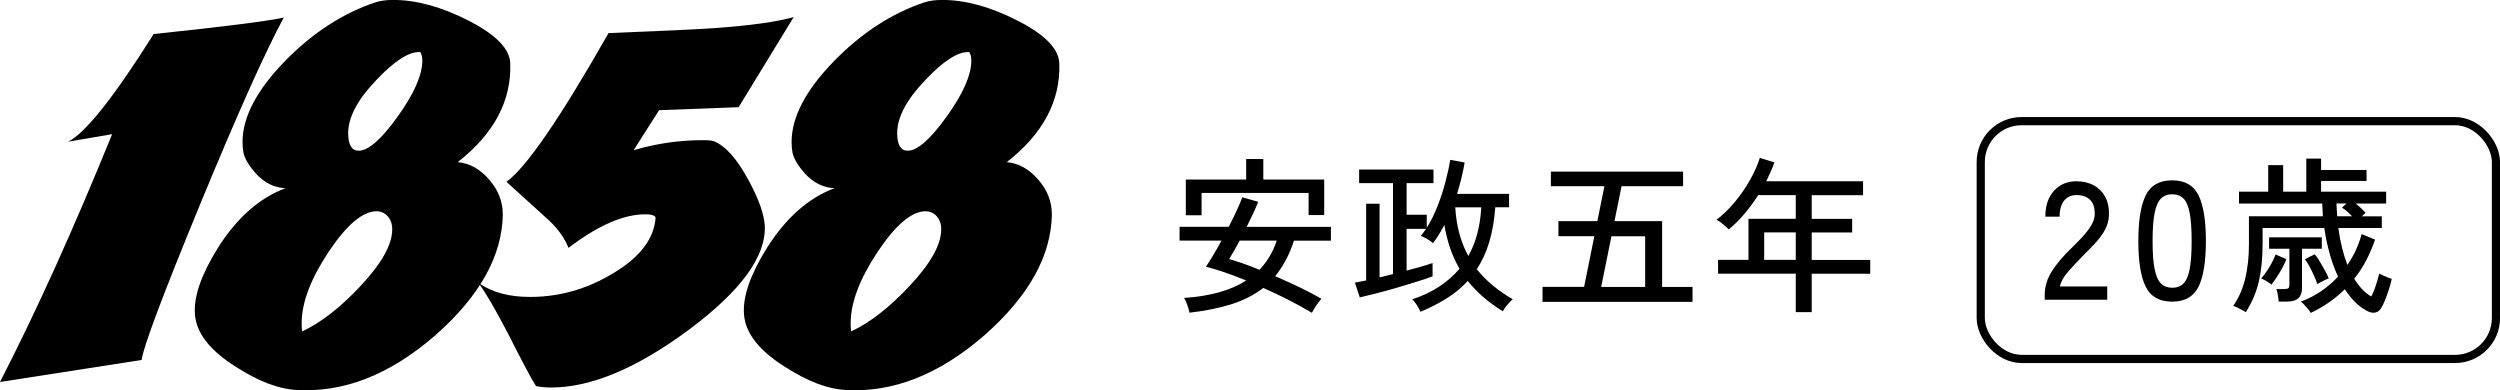 <?xml version="1.0" encoding="UTF-8"?>
<svg id="_レイヤー_2" data-name="レイヤー 2" xmlns="http://www.w3.org/2000/svg" viewBox="0 0 424.5 66.27">
  <defs>
    <style>
      .cls-1 {
        fill: none;
        stroke: #000;
        stroke-miterlimit: 10;
        stroke-width: 1.39px;
      }
    </style>
  </defs>
  <g id="_レイヤー_2-2" data-name="レイヤー 2">
    <g id="year-1858">
      <g>
        <rect class="cls-1" x="336.33" y="20.57" width="87.48" height="40.38" rx="6.94" ry="6.94"/>
        <g>
          <path d="M201.98,53.1c-.06-.32-.18-.75-.36-1.28-.18-.53-.37-.94-.56-1.23,4.44-.3,7.96-1.29,10.54-2.96-2.58-1.06-4.86-1.84-6.84-2.34.36-.51.77-1.16,1.24-1.95.47-.79.94-1.62,1.41-2.49h-7.12v-2.34h8.35c.49-.95.94-1.87,1.35-2.75.41-.88.73-1.64.95-2.26l2.71.77c-.25.61-.54,1.28-.88,2.01s-.7,1.48-1.08,2.24h14.3v2.34h-6.27c-.4,1.22-.86,2.32-1.4,3.32-.53,1-1.13,1.9-1.79,2.72,1.41.61,2.79,1.24,4.16,1.89,1.37.65,2.6,1.31,3.7,1.95-.15.15-.34.38-.56.67s-.42.59-.61.9c-.19.3-.34.57-.46.8-1.18-.7-2.48-1.42-3.9-2.15-1.42-.73-2.88-1.42-4.36-2.07-1.48,1.16-3.25,2.07-5.3,2.73-2.05.66-4.46,1.16-7.24,1.48ZM201.35,36.55v-6.07h10.25v-3.48h2.91v3.48h10.34v6.04h-2.65v-3.76h-18.17v3.79h-2.68ZM213.86,45.81c1.31-1.37,2.29-3.02,2.93-4.96h-6.29c-.34.65-.67,1.23-.98,1.77s-.58.99-.81,1.37c.74.21,1.55.47,2.44.78.88.31,1.79.66,2.72,1.04Z"/>
          <path d="M241.2,52.96c-.13-.32-.34-.7-.61-1.14-.28-.44-.54-.77-.78-1,1.73-.57,3.26-1.29,4.59-2.17s2.47-1.88,3.42-3.02c-.65-1.12-1.18-2.3-1.6-3.53-.42-1.23-.74-2.54-.97-3.9-.3.57-.61,1.12-.93,1.64-.31.52-.65,1-1.01,1.44-.19-.19-.5-.41-.93-.67-.43-.26-.8-.44-1.13-.56.15-.19.3-.38.46-.58.15-.2.29-.4.43-.61h-3.3v7.09c.89-.23,1.72-.46,2.49-.68.77-.23,1.41-.43,1.92-.6v2.25c-.7.27-1.59.57-2.68.91-1.08.34-2.23.69-3.43,1.04s-2.36.67-3.46.95-2.03.51-2.79.68l-.83-2.51c.27-.04.56-.09.88-.16.32-.07.66-.14,1.03-.21v-13.02h2.28v12.51c.38-.1.76-.19,1.14-.29.38-.09.76-.19,1.14-.28v-15.44h-5.75v-2.31h12.62v2.31h-4.56v5.36h3.42v2.22c.68-1.08,1.29-2.3,1.82-3.65.53-1.35.98-2.71,1.34-4.09.36-1.38.64-2.64.83-3.8l2.45.46c-.15.87-.34,1.76-.56,2.66-.22.9-.46,1.79-.73,2.66h8.83v2.28h-2.34c-.17,2.22-.51,4.19-1.03,5.91s-1.22,3.25-2.11,4.6c1.54,1.94,3.57,3.64,6.1,5.1-.15.13-.35.32-.58.57-.24.25-.46.51-.66.78s-.35.51-.44.7c-1.23-.76-2.34-1.57-3.32-2.42-.98-.85-1.86-1.77-2.64-2.73-1.01,1.1-2.18,2.08-3.52,2.92s-2.84,1.62-4.52,2.32ZM249.32,43.47c.66-1.18,1.18-2.46,1.54-3.85.36-1.39.58-2.86.66-4.42h-4.42c.19,3.17.93,5.93,2.22,8.26Z"/>
          <path d="M261.92,51.25v-2.54h7.06l1.74-8.6h-6.1v-2.56h6.61l1.2-5.93h-9.09v-2.48h22.45v2.48h-10.45l-1.2,5.93h8.09v11.17h5.16v2.54h-25.47ZM271.89,48.72h7.46v-8.6h-5.73l-1.74,8.6Z"/>
          <path d="M304.92,52.99v-6.52h-13.19v-2.34h5.16v-6.98h8.03v-4.02h-6.38c-.7,1.1-1.47,2.15-2.31,3.15-.84,1-1.73,1.88-2.68,2.66-.23-.21-.54-.48-.94-.83s-.78-.61-1.14-.8c1.14-.87,2.2-1.91,3.18-3.1.98-1.2,1.83-2.44,2.55-3.73.72-1.29,1.26-2.52,1.62-3.67l2.48.77c-.19.53-.4,1.06-.64,1.6-.24.53-.49,1.06-.75,1.6h16.44v2.36h-8.72v4.02h6.87v2.31h-6.87v4.67h9.94v2.34h-9.94v6.52h-2.71ZM299.56,44.13h5.36v-4.67h-5.36v4.67Z"/>
        </g>
        <g>
          <path d="M26.09,5.78c11.9-1.25,19.27-2.18,22.1-2.8-3.06,5.61-7.82,16.23-14.28,31.88-6.29,15.3-9.58,24.05-9.86,26.26l-24.05,3.74c6.18-12.01,12.52-26.04,19.04-42.08l-7.48,1.28c2.95-1.47,7.79-7.57,14.53-18.28Z"/>
          <path d="M85.38,36.38c-.11,7.08-3.94,13.94-11.48,20.57-7.71,6.69-15.58,9.77-23.63,9.26-3-.17-6.4-1.47-10.2-3.91-4.42-2.78-6.74-5.75-6.97-8.93-.23-3,1.08-6.77,3.91-11.3,3.23-5.1,7.05-8.47,11.47-10.12-1.87-.06-3.54-.88-5.01-2.46-1.13-1.25-1.84-2.41-2.12-3.49-.11-.57-.17-1.19-.17-1.87,0-4.25,2.41-8.84,7.22-13.77,4.65-4.76,9.75-8.08,15.3-9.95.85-.28,1.87-.42,3.06-.42,3.97,0,8.25,1.18,12.83,3.53,4.59,2.35,6.94,4.75,7.05,7.18.23,6.4-2.75,12.01-8.92,16.83,1.98.17,3.75,1.15,5.31,2.93,1.56,1.78,2.34,3.75,2.34,5.91ZM65.58,36.46c-.51-.4-1.05-.59-1.61-.59-2.38,0-5.1,2.29-8.16,6.88-3.06,4.59-4.59,8.64-4.59,12.16,0,.51.03.96.08,1.36,3.17-1.47,6.46-4.02,9.86-7.65,3.63-3.85,5.44-7.08,5.44-9.69,0-1.02-.34-1.84-1.02-2.47ZM71.36,8.84c-1.87-.11-4.33,1.45-7.39,4.68-3.23,3.34-4.85,6.38-4.85,9.09,0,1.98.6,2.98,1.79,2.98,1.64,0,3.85-1.94,6.63-5.82,2.78-3.88,4.17-7.04,4.17-9.48,0-.57-.11-1.05-.34-1.45Z"/>
          <path d="M111.92,18.7l-4.33,6.8c3.85-1.13,7.76-1.7,11.73-1.7.91,0,1.53.06,1.87.17,1.98.79,3.94,2.98,5.87,6.55,1.76,3.23,2.69,5.84,2.8,7.82.23,5.21-4.07,11.09-12.88,17.64-8.81,6.54-16.62,9.82-23.42,9.82-.91,0-1.76-.08-2.55-.25-.74-1.13-2.29-4.05-4.67-8.76-2.21-4.25-3.91-7.17-5.1-8.75,2.27,1.59,5.19,2.38,8.75,2.38,4.93,0,9.58-1.3,13.94-3.91,4.65-2.72,7.11-5.89,7.39-9.52-.06-.4-.65-.6-1.78-.6-3.68,0-8.02,1.9-13.01,5.7-.62-1.59-1.7-3.12-3.23-4.59-2.44-2.21-4.87-4.42-7.31-6.63,3.34-2.38,9.12-10.79,17.34-25.25,8.61-.34,14.65-.62,18.1-.85,6.12-.45,10.57-1.08,13.34-1.87l-9.35,15.3-13.51.51Z"/>
          <path d="M178.61,36.38c-.11,7.08-3.94,13.94-11.48,20.57-7.71,6.69-15.58,9.77-23.63,9.26-3-.17-6.4-1.47-10.2-3.91-4.42-2.78-6.74-5.75-6.97-8.93-.23-3,1.08-6.77,3.91-11.3,3.23-5.1,7.05-8.47,11.47-10.12-1.87-.06-3.54-.88-5.01-2.46-1.13-1.25-1.84-2.41-2.12-3.49-.11-.57-.17-1.19-.17-1.87,0-4.25,2.41-8.84,7.22-13.77,4.65-4.76,9.75-8.08,15.3-9.95.85-.28,1.87-.42,3.06-.42,3.97,0,8.25,1.18,12.83,3.53,4.59,2.35,6.94,4.75,7.05,7.18.23,6.4-2.75,12.01-8.92,16.83,1.98.17,3.75,1.15,5.31,2.93,1.56,1.78,2.34,3.75,2.34,5.91ZM158.8,36.46c-.51-.4-1.05-.59-1.61-.59-2.38,0-5.1,2.29-8.16,6.88-3.06,4.59-4.59,8.64-4.59,12.16,0,.51.03.96.08,1.36,3.17-1.47,6.46-4.02,9.86-7.65,3.63-3.85,5.44-7.08,5.44-9.69,0-1.02-.34-1.84-1.02-2.47ZM164.58,8.84c-1.87-.11-4.33,1.45-7.39,4.68-3.23,3.34-4.85,6.38-4.85,9.09,0,1.98.6,2.98,1.79,2.98,1.64,0,3.85-1.94,6.63-5.82,2.78-3.88,4.17-7.04,4.17-9.48,0-.57-.11-1.05-.34-1.45Z"/>
        </g>
        <g>
          <path d="M347.19,50.91v-.8c0-1.4.4-2.75,1.21-4.04s1.98-2.67,3.52-4.13c.65-.63,1.25-1.25,1.81-1.87.56-.62,1.02-1.23,1.38-1.84.36-.61.55-1.2.57-1.77.04-1.12-.22-1.96-.77-2.51s-1.33-.83-2.34-.83c-.87,0-1.57.32-2.08.95-.51.64-.77,1.54-.77,2.72h-2.42c0-1.86.49-3.33,1.47-4.4.98-1.07,2.25-1.61,3.8-1.61,1.1,0,2.07.22,2.92.67.84.45,1.5,1.1,1.97,1.95.46.85.68,1.89.64,3.1-.02.89-.24,1.72-.66,2.49-.42.77-.96,1.52-1.62,2.24-.67.72-1.41,1.48-2.22,2.28-.91.93-1.74,1.83-2.49,2.69-.75.86-1.19,1.68-1.33,2.44h8.03v2.25h-10.63Z"/>
          <path d="M368.84,51.22c-2.17,0-3.67-.84-4.5-2.54-.84-1.69-1.25-4.27-1.25-7.75s.42-6.06,1.25-7.76c.84-1.7,2.34-2.55,4.5-2.55s3.64.85,4.47,2.55c.84,1.7,1.25,4.29,1.25,7.76s-.42,6.06-1.25,7.75c-.84,1.69-2.33,2.54-4.47,2.54ZM368.84,48.86c.8,0,1.44-.24,1.92-.73.48-.48.84-1.31,1.05-2.46.22-1.16.33-2.73.33-4.73s-.11-3.6-.33-4.76c-.22-1.16-.57-1.98-1.05-2.46s-1.12-.73-1.92-.73-1.42.24-1.91.73c-.49.48-.85,1.31-1.08,2.46-.23,1.16-.34,2.74-.34,4.76s.11,3.57.34,4.73c.23,1.16.59,1.98,1.08,2.46.49.48,1.13.73,1.91.73Z"/>
          <path d="M392.36,53.13c-.1-.19-.25-.41-.46-.67s-.43-.5-.66-.74c-.23-.24-.42-.4-.57-.5,1.23-.46,2.38-1.04,3.45-1.77s2.02-1.55,2.88-2.48c-.55-1.18-1.03-2.47-1.42-3.89-.4-1.41-.7-2.87-.91-4.37h-10.48v2.62c0,2.45-.21,4.59-.63,6.42-.42,1.83-1.16,3.58-2.22,5.26-.13-.1-.34-.22-.63-.37-.29-.15-.57-.3-.86-.44-.28-.14-.5-.22-.66-.24.95-1.37,1.63-2.92,2.05-4.66.42-1.74.63-3.69.63-5.85v-4.73h12.56c-.02-.36-.04-.72-.06-1.08-.02-.36-.04-.72-.06-1.08h-14.13v-2.02h4.96v-4.5h2.54v4.5h3.93v-5.61h2.51v1.94h7.72v1.85h-7.72v1.82h11.05v2.02h-5.18c.32.25.63.51.93.8.29.29.55.54.75.77l-.63.6h3.39v1.99h-7.38c.32,2.37.84,4.46,1.54,6.27,1.1-1.61,1.91-3.36,2.42-5.24l2.28.94c-.42,1.22-.92,2.38-1.5,3.5-.58,1.12-1.26,2.17-2.04,3.13.4.67.84,1.25,1.33,1.77s1,.93,1.55,1.25c.15-.25.32-.61.5-1.08.18-.47.35-.97.51-1.5.16-.52.28-.95.36-1.3.15.08.36.18.63.3.27.12.54.24.83.36.28.11.5.19.66.23-.13.63-.31,1.27-.53,1.94-.22.66-.44,1.27-.67,1.82-.23.55-.45.98-.65,1.28-.23.36-.53.58-.91.67s-.79.03-1.22-.16c-.76-.36-1.47-.86-2.14-1.51-.67-.65-1.28-1.41-1.85-2.28-1.62,1.61-3.54,2.95-5.78,4.02ZM385.69,48.34c-.15-.15-.41-.34-.77-.56-.36-.22-.68-.38-.97-.5.51-.59.99-1.25,1.42-1.98.44-.73.78-1.43,1.03-2.09l1.82.8c-.25.67-.61,1.39-1.08,2.18-.47.79-.96,1.51-1.45,2.15ZM386.92,51.22c-.02-.32-.07-.7-.14-1.13s-.16-.76-.26-1.01h1.34c.36,0,.6-.05.71-.14.11-.09.17-.3.17-.63v-6.07h-3.45v-1.94h8.95v1.94h-3.36v6.67c0,.76-.2,1.33-.61,1.72-.41.39-1.06.58-1.95.58h-1.4ZM393.5,48.26c-.13-.4-.32-.86-.56-1.4-.24-.53-.49-1.06-.77-1.58s-.55-.94-.81-1.27l1.68-.83c.25.29.53.68.84,1.2.31.51.61,1.03.9,1.55.29.52.49.97.63,1.35-.11.02-.3.1-.57.23-.27.13-.53.27-.8.41-.27.14-.45.25-.54.33ZM396.83,36.72h2.54c-.27-.29-.55-.56-.85-.83-.3-.27-.59-.47-.85-.63l.77-.71h-1.71c.02.36.04.72.06,1.08.02.36.04.72.06,1.08Z"/>
        </g>
      </g>
    </g>
  </g>
</svg>